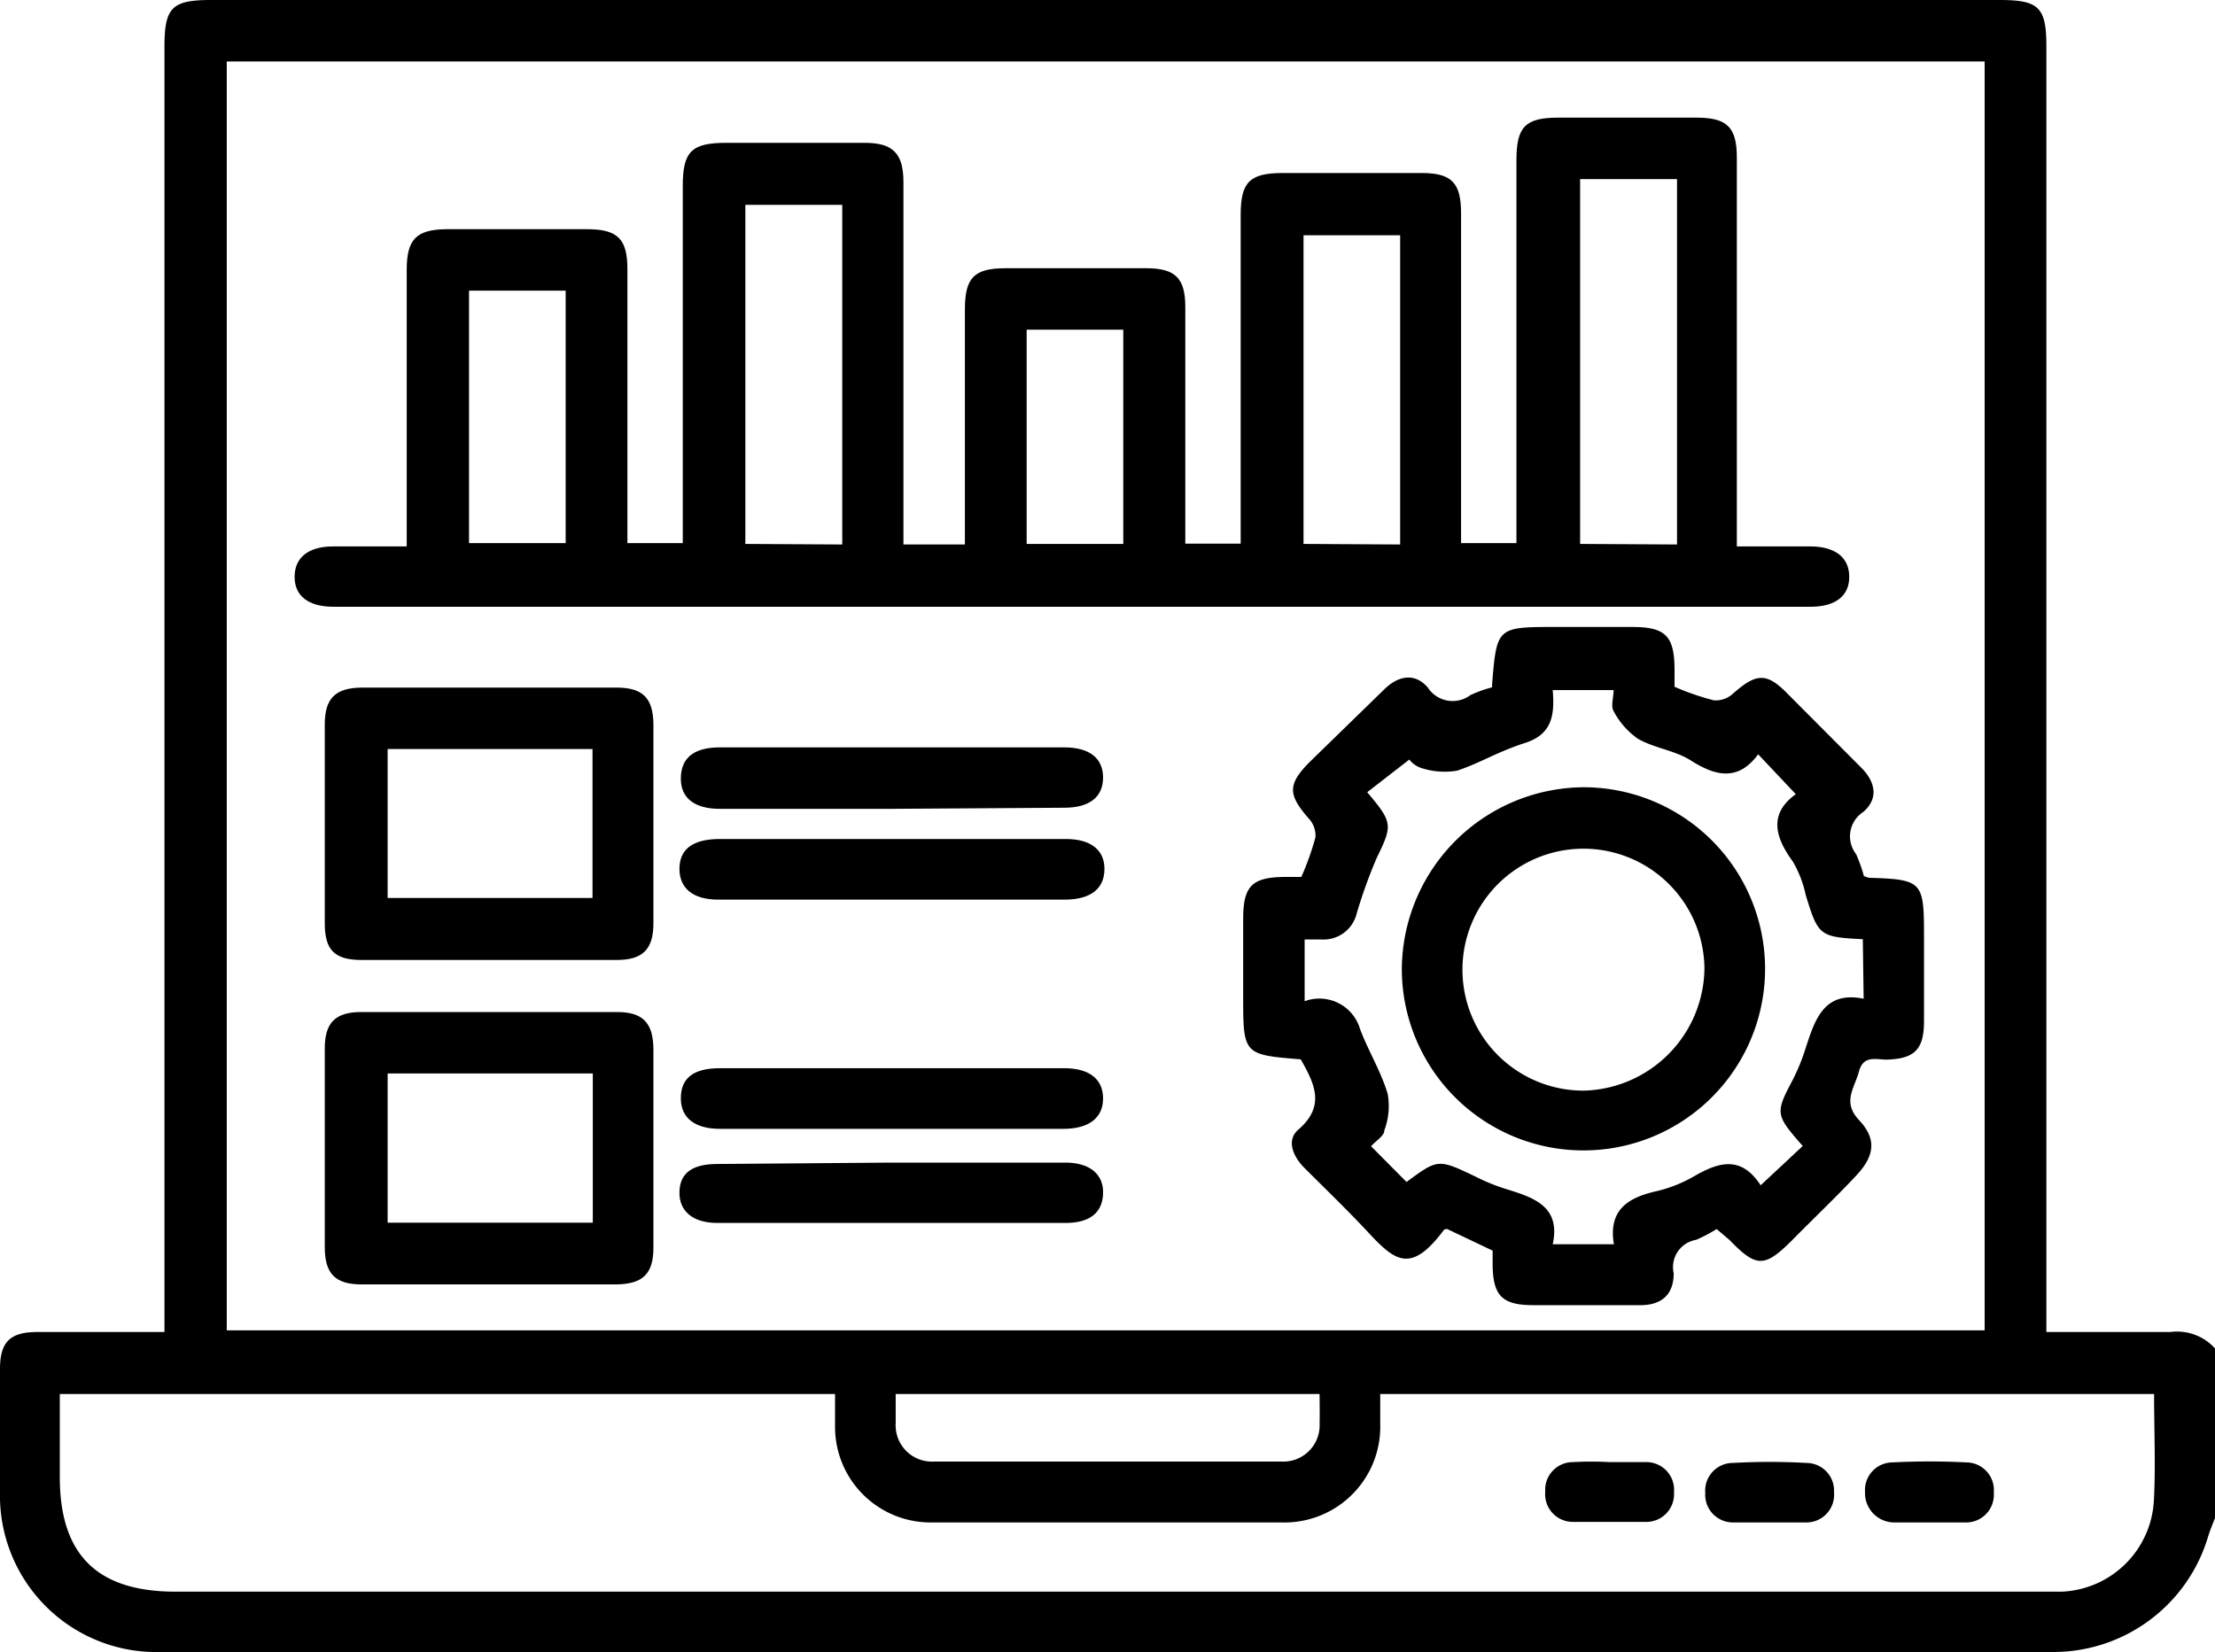 <svg xmlns="http://www.w3.org/2000/svg" viewBox="0 0 80 59.68"><g id="Layer_2" data-name="Layer 2"><g id="Layer_1-2" data-name="Layer 1"><path d="M80,54.84c-.08.21-.17.42-.24.64a5.83,5.83,0,0,1-5.59,4.2H5.82A5.65,5.65,0,0,1,0,53.91c0-1.49,0-3,0-4.45,0-1,.38-1.33,1.32-1.34H5.94V1.69C5.94.27,6.21,0,7.62,0h64.6c1.42,0,1.69.26,1.69,1.68V48.12h2.48c.65,0,1.31,0,2,0a1.84,1.84,0,0,1,1.65.64ZM8.19,2.22V48.06H71.68V2.22ZM77.8,50.36H49.85v1.07A3.46,3.46,0,0,1,46.3,55c-4.21,0-8.43,0-12.65,0a3.45,3.45,0,0,1-3.49-3.46c0-.38,0-.76,0-1.18h-28v3c0,2.81,1.35,4.14,4.18,4.14H73.61c.29,0,.58,0,.86,0a3.48,3.48,0,0,0,3.32-3.25C77.86,53,77.8,51.69,77.8,50.36Zm-30.14,0H32.35c0,.39,0,.73,0,1.06a1.31,1.31,0,0,0,1.38,1.38q6.27,0,12.56,0a1.31,1.31,0,0,0,1.37-1.38C47.67,51.08,47.66,50.75,47.66,50.36Z"/><path d="M32.66,19.67h2.19V11.18c0-1.15.33-1.49,1.47-1.49H41.4c1.05,0,1.41.36,1.41,1.4q0,3.83,0,7.65v.9h2V7.76c0-1.19.33-1.51,1.53-1.51h5c1.09,0,1.43.35,1.43,1.46,0,3.67,0,7.34,0,11v.91h2v-.84c0-4.34,0-8.69,0-13,0-1.2.32-1.53,1.51-1.53h5c1.1,0,1.45.35,1.45,1.44,0,4.35,0,8.7,0,13.05v1c.9,0,1.77,0,2.65,0s1.4.38,1.41,1.08-.49,1.1-1.4,1.1H12.05c-.91,0-1.41-.39-1.41-1.08s.49-1.1,1.39-1.1,1.71,0,2.66,0v-10c0-1.1.35-1.45,1.44-1.46H21.2c1.11,0,1.46.35,1.46,1.44v9.9h2V6.71c0-1.24.32-1.55,1.57-1.55h5c1,0,1.4.36,1.4,1.42V19.67Zm27.91,0V6.47h-3.5V19.65Zm-30.15,0V7.4h-3.5V19.65Zm20.15,0V8.5H47.08V19.65ZM16.94,10.5v9.12h3.49V10.5Zm23.63,9.15V11.91H37.08v7.74Z"/><path d="M62,44.4a5.38,5.38,0,0,1-.74.39A1,1,0,0,0,60.45,46c0,.74-.41,1.14-1.17,1.15-1.3,0-2.6,0-3.9,0-1.11,0-1.45-.33-1.47-1.42v-.55l-1.64-.78c-.05,0-.11,0-.14.06-1.2,1.59-1.77,1.08-2.77,0-.73-.78-1.5-1.52-2.25-2.27-.41-.41-.66-1-.22-1.38,1-.86.58-1.67.09-2.54l0,0c-2.08-.17-2.08-.17-2.08-2.32,0-.92,0-1.83,0-2.74,0-1.2.31-1.52,1.51-1.53H47a9.85,9.85,0,0,0,.51-1.43.9.9,0,0,0-.25-.69c-.75-.86-.76-1.23.06-2.05L50,24.9c.5-.49,1.1-.61,1.57-.06a1.07,1.07,0,0,0,1.54.27,4.55,4.55,0,0,1,.78-.28s0-.07,0-.1c.17-2.08.17-2.08,2.32-2.08h2.74c1.2,0,1.52.32,1.53,1.52v.64a9.21,9.21,0,0,0,1.42.49.92.92,0,0,0,.7-.25c.85-.75,1.22-.76,2,.05l2.64,2.65c.5.51.61,1.1.06,1.58a1.05,1.05,0,0,0-.26,1.53,5.71,5.71,0,0,1,.28.79l.17.06c1.93.06,2,.13,2,2.06,0,1,0,2.09,0,3.13s-.37,1.35-1.35,1.38c-.39,0-.84-.17-1,.43s-.61,1.1,0,1.75.61,1.25-.09,2S65.52,44,64.73,44.8c-1,1-1.29,1-2.26,0Zm5.28-10.47c-1.56-.08-1.61-.12-2.06-1.59a4.07,4.07,0,0,0-.47-1.22c-.67-.91-.85-1.74.11-2.43l-1.36-1.44c-.7.95-1.49.82-2.42.23-.57-.37-1.33-.45-1.92-.79a2.8,2.8,0,0,1-.88-1c-.11-.18,0-.49,0-.76h-2.2c.07.87,0,1.59-1,1.91s-1.61.72-2.45,1a2.7,2.7,0,0,1-1.31-.1.92.92,0,0,1-.42-.3l-1.52,1.18c.93,1.1.92,1.19.34,2.38A18.37,18.37,0,0,0,49,33a1.23,1.23,0,0,1-1.27.94h-.61v2.23a1.53,1.53,0,0,1,2,1c.3.8.76,1.54,1,2.35a2.49,2.49,0,0,1-.12,1.31c0,.21-.31.38-.48.58L50.8,42.7c1.14-.84,1.14-.84,2.5-.19a7.19,7.19,0,0,0,1.08.44c1,.31,2,.62,1.7,2h2.21c-.21-1.24.51-1.69,1.55-1.92a5,5,0,0,0,1.37-.55c.87-.5,1.68-.74,2.38.34l1.52-1.42c-1-1.14-1-1.18-.34-2.43a7.31,7.31,0,0,0,.44-1.09c.33-1,.64-2.1,2.1-1.8Z"/><path d="M17.66,34.68h-4.6c-1,0-1.33-.38-1.33-1.33q0-3.59,0-7.18c0-.94.38-1.32,1.33-1.33h9.21c.95,0,1.32.38,1.33,1.33v7.18c0,.95-.39,1.33-1.33,1.33ZM14,27.06v5.38h7.4V27.06Z"/><path d="M17.66,46.4H13.05c-.94,0-1.32-.39-1.32-1.34q0-3.59,0-7.18c0-.94.38-1.32,1.33-1.32,3.07,0,6.14,0,9.22,0,.94,0,1.31.39,1.32,1.34v7.18c0,.94-.39,1.31-1.34,1.32ZM14,38.78v5.39h7.41V38.78Z"/><path d="M32.19,29.22H26c-.92,0-1.41-.39-1.41-1.09S25,27,26,27H38.44c.91,0,1.4.39,1.4,1.09s-.49,1.09-1.4,1.09Z"/><path d="M32.18,32.5H25.94c-.91,0-1.4-.41-1.4-1.11S25,30.31,26,30.31h12.5c.9,0,1.4.4,1.39,1.1s-.5,1.08-1.41,1.09Z"/><path d="M32.19,40.78H26c-.91,0-1.41-.4-1.41-1.1S25,38.59,26,38.59H38.44c.91,0,1.4.4,1.4,1.09s-.49,1.09-1.4,1.1Z"/><path d="M32.23,42h6.25c.89,0,1.39.43,1.36,1.13s-.5,1.05-1.36,1.05H25.91c-.89,0-1.39-.43-1.37-1.13s.5-1,1.37-1Z"/><path d="M58.14,52.82c.44,0,.88,0,1.32,0a1,1,0,0,1,1,1.09,1,1,0,0,1-1,1.07c-.88,0-1.77,0-2.65,0a1,1,0,0,1-1-1.09,1,1,0,0,1,1-1.07A11.8,11.8,0,0,1,58.14,52.82Z"/><path d="M63.84,55c-.42,0-.84,0-1.25,0a1,1,0,0,1-1-1.07,1,1,0,0,1,1-1.08,23.43,23.43,0,0,1,2.65,0,1,1,0,0,1,1,1.06,1,1,0,0,1-1,1.09C64.78,55,64.3,55,63.84,55Z"/><path d="M69.67,55c-.41,0-.83,0-1.24,0a1.06,1.06,0,0,1-1.07-1.1,1,1,0,0,1,1-1.07,26,26,0,0,1,2.65,0,1,1,0,0,1,1,1.09A1,1,0,0,1,71,55c-.44,0-.88,0-1.33,0Z"/><path d="M57.2,28.44A6.56,6.56,0,1,1,50.63,35,6.61,6.61,0,0,1,57.2,28.44ZM61.56,35a4.37,4.37,0,1,0-4.36,4.4A4.47,4.47,0,0,0,61.56,35Z"/></g></g></svg>